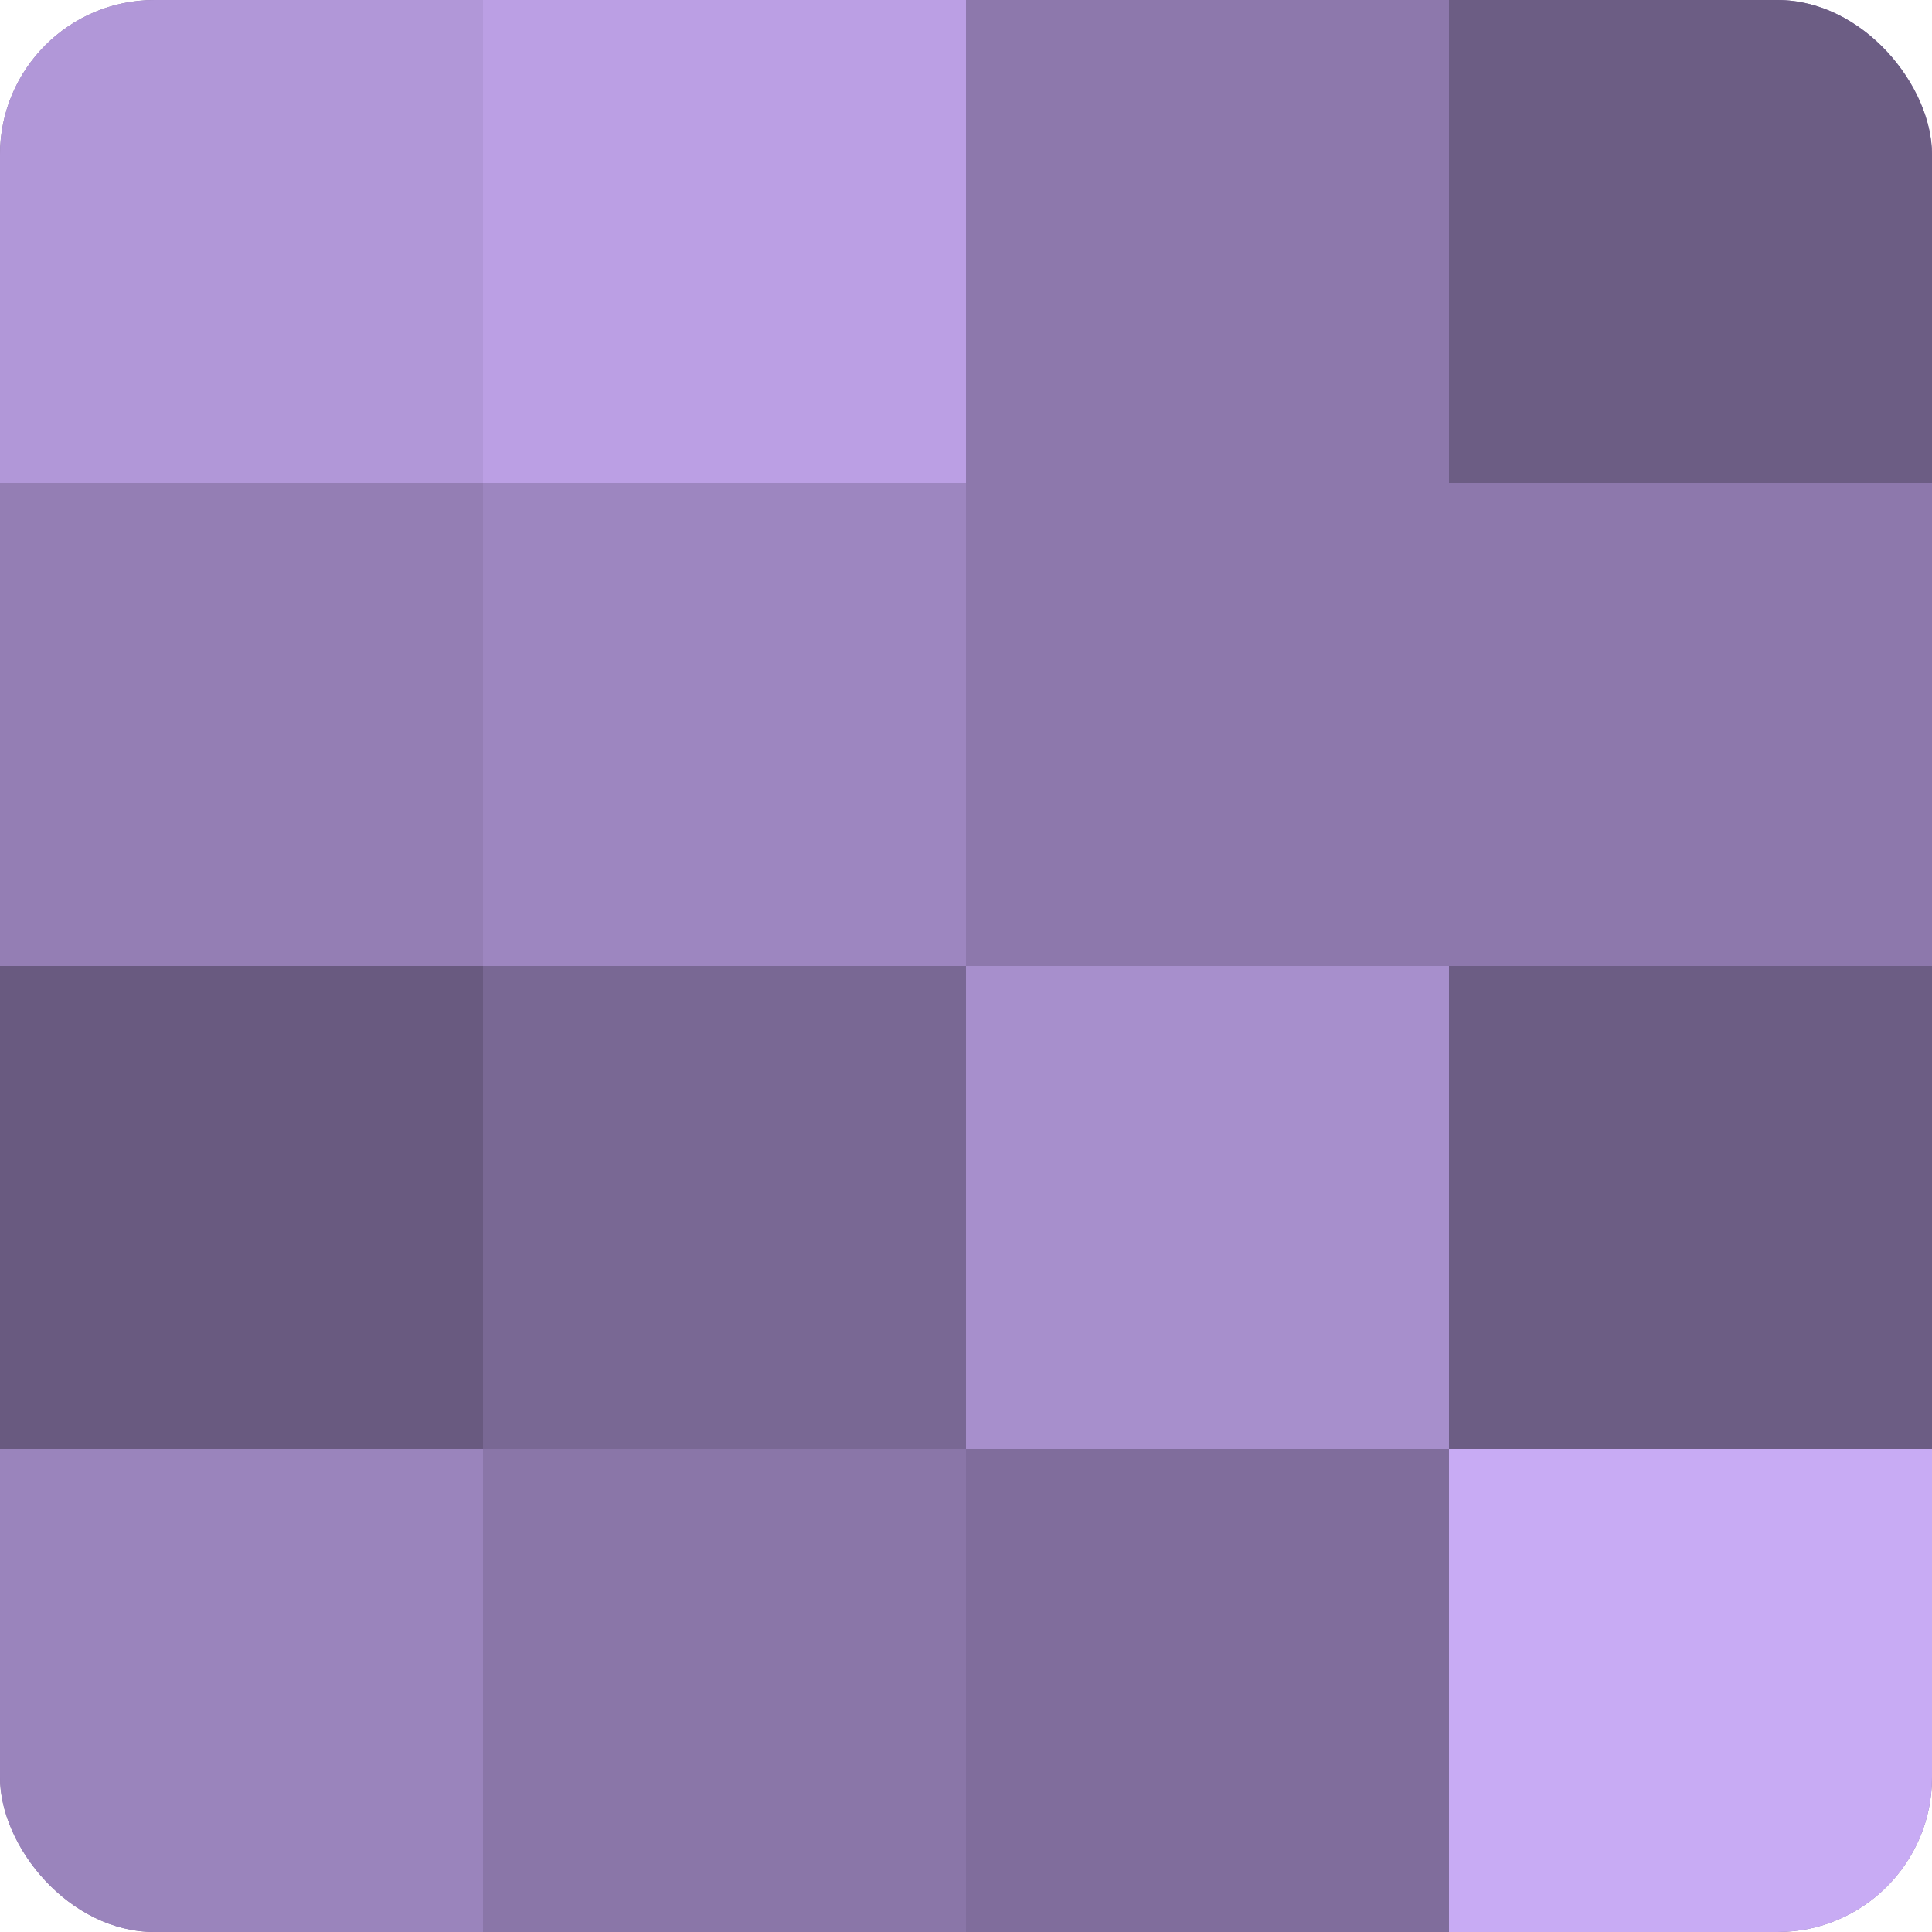 <?xml version="1.0" encoding="UTF-8"?>
<svg xmlns="http://www.w3.org/2000/svg" width="60" height="60" viewBox="0 0 100 100" preserveAspectRatio="xMidYMid meet"><defs><clipPath id="c" width="100" height="100"><rect width="100" height="100" rx="8" ry="8"/></clipPath></defs><g clip-path="url(#c)"><rect width="100" height="100" fill="#8370a0"/><rect width="25" height="25" fill="#b197d8"/><rect y="25" width="25" height="25" fill="#947eb4"/><rect y="50" width="25" height="25" fill="#695a80"/><rect y="75" width="25" height="25" fill="#9a84bc"/><rect x="25" width="25" height="25" fill="#bb9fe4"/><rect x="25" y="25" width="25" height="25" fill="#9d86c0"/><rect x="25" y="50" width="25" height="25" fill="#796894"/><rect x="25" y="75" width="25" height="25" fill="#8a76a8"/><rect x="50" width="25" height="25" fill="#8d78ac"/><rect x="50" y="25" width="25" height="25" fill="#8d78ac"/><rect x="50" y="50" width="25" height="25" fill="#a78fcc"/><rect x="50" y="75" width="25" height="25" fill="#806d9c"/><rect x="75" width="25" height="25" fill="#6c5d84"/><rect x="75" y="25" width="25" height="25" fill="#8d78ac"/><rect x="75" y="50" width="25" height="25" fill="#6c5d84"/><rect x="75" y="75" width="25" height="25" fill="#c8abf4"/></g></svg>
